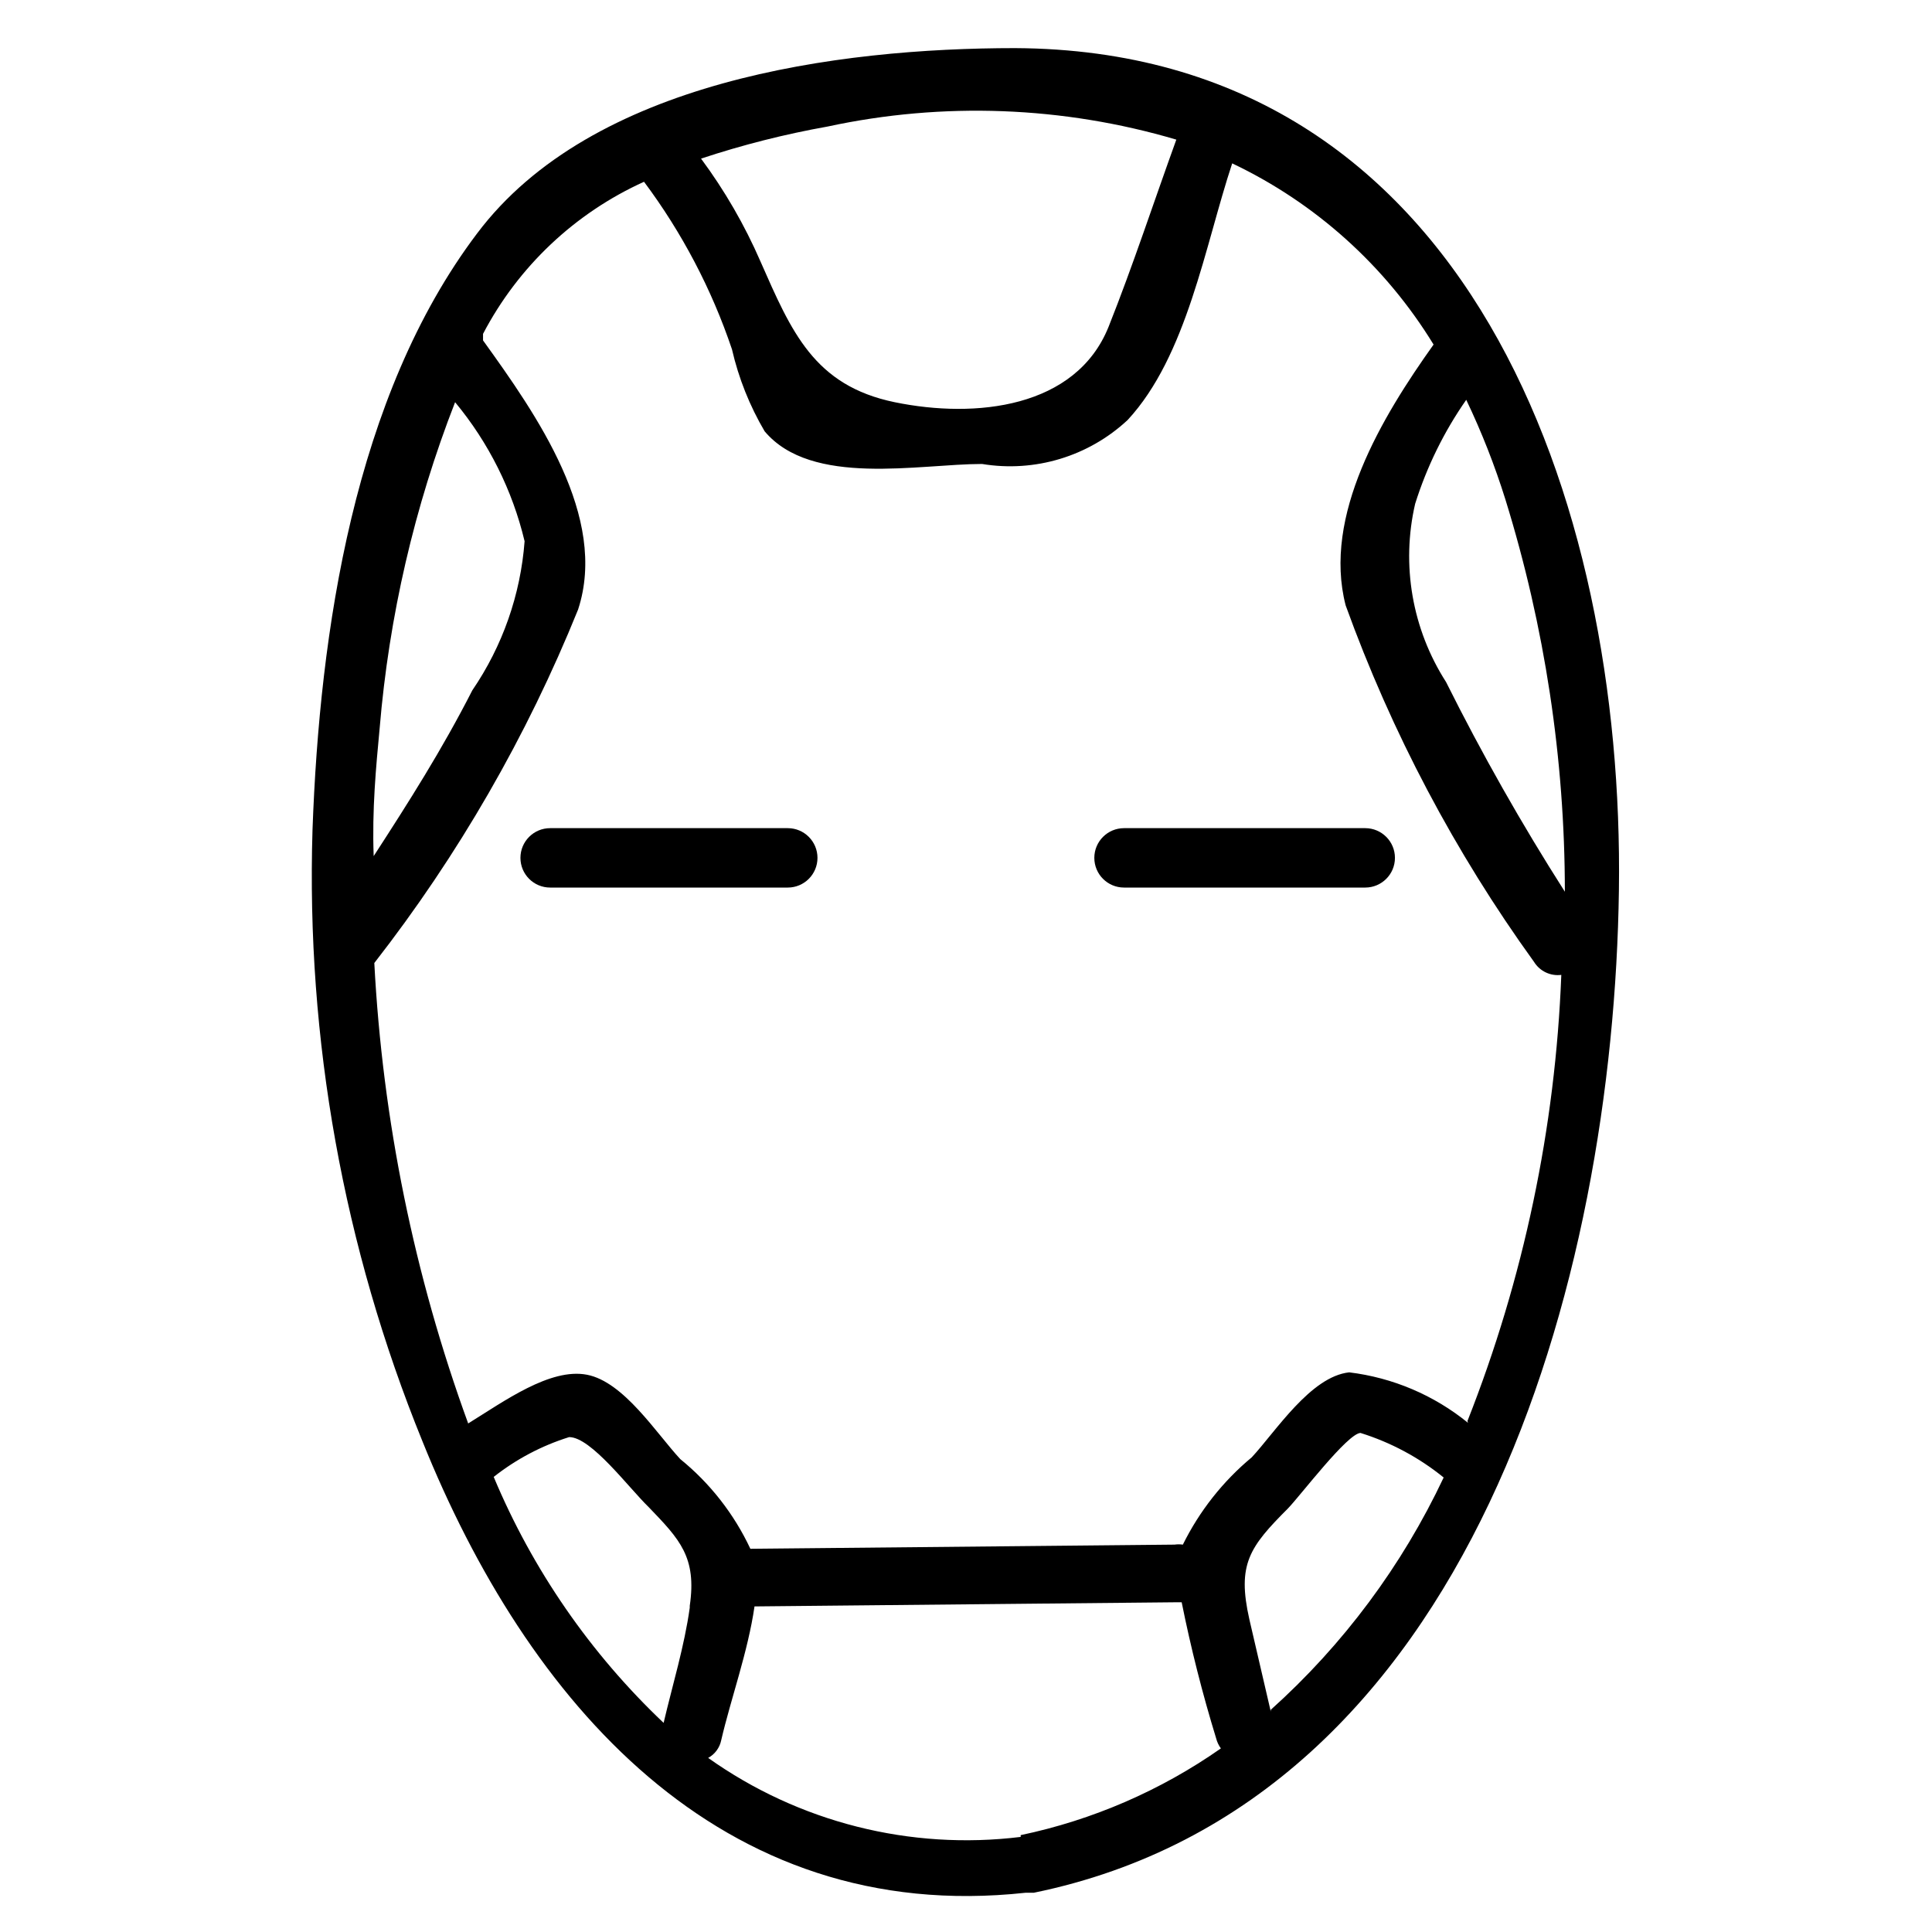 <?xml version="1.0" encoding="UTF-8"?>
<!-- Uploaded to: ICON Repo, www.iconrepo.com, Generator: ICON Repo Mixer Tools -->
<svg fill="#000000" width="800px" height="800px" version="1.1" viewBox="144 144 512 512" xmlns="http://www.w3.org/2000/svg">
 <g>
  <path d="m413.07 156.75c-47.23 0-112.25 8.66-142.64 49.121-32.59 43.137-41.723 105.48-43.613 158.07-1.707 55.441 8.215 110.63 29.129 162 27.711 68.801 78.719 128.47 159.8 119.66h2.203c116.66-23.93 153.66-163.11 155.08-265.76 1.418-102.65-39.516-222.46-159.96-223.09zm129.89 119.66v-0.004c10.422 33.656 15.73 68.684 15.746 103.91-11.461-17.965-21.973-36.516-31.488-55.578-8.98-13.996-11.934-31.027-8.188-47.23 3.086-9.82 7.648-19.113 13.539-27.555 4.09 8.559 7.562 17.398 10.391 26.449zm-179.64-98.875c30.609-6.594 62.383-5.402 92.418 3.465-5.984 16.531-11.492 33.379-17.949 49.594-8.66 21.57-35.266 24.402-56.68 19.996-21.41-4.41-27.395-18.734-35.582-37.312v-0.004c-4.195-9.648-9.477-18.785-15.742-27.238 10.961-3.633 22.168-6.473 33.535-8.5zm-118.71 159.49c2.469-29.625 9.203-58.738 19.996-86.438 8.883 10.707 15.188 23.312 18.418 36.844-1.062 14.16-5.844 27.793-13.855 39.516-8.031 15.742-16.848 29.598-26.137 43.926-0.469-12.281 0.633-23.773 1.578-33.848zm82.184 233.01c-1.418 10.234-4.566 20.469-6.926 30.543h-0.004c-19.379-18.359-34.715-40.559-45.027-65.18 5.965-4.711 12.742-8.289 19.996-10.551 5.824 0 15.742 13.383 21.098 18.578 8.188 8.504 12.754 13.227 10.863 26.137zm87.695 60.773v-0.004c-29.25 3.602-58.789-3.867-82.816-20.938 1.797-0.984 3.066-2.715 3.465-4.723 2.519-10.863 7.086-23.457 8.816-35.426l112.1-1.102h1.102c2.445 12.164 5.492 24.195 9.133 36.055 0.242 0.965 0.672 1.875 1.258 2.676-15.949 11.168-34 18.988-53.055 22.984zm66.281-33.219-5.668-24.406c-3.305-14.641 0-19.207 10.234-29.441 3.465-3.621 15.742-19.836 19.207-19.996 8.031 2.504 15.512 6.512 22.043 11.809-11.016 23.371-26.59 44.301-45.816 61.559zm52.27-76.516v-0.004c-9.023-7.34-19.941-11.977-31.488-13.383-10.234 1.102-19.523 15.742-25.82 22.516-7.641 6.352-13.859 14.234-18.262 23.141-0.73-0.105-1.473-0.105-2.203 0l-112.41 1.102v0.004c-4.32-9.227-10.672-17.352-18.578-23.773-6.297-6.769-14.957-20.469-24.719-22.355-9.762-1.891-22.043 7.086-31.488 12.91v-0.004c-14.301-39.211-22.688-80.332-24.875-122.02 22.262-28.57 40.434-60.098 54.004-93.676 8.031-24.562-11.02-51.641-25.191-71.32v-1.734c9.32-17.82 24.344-32.012 42.664-40.305 10.062 13.477 17.93 28.465 23.305 44.398 1.758 7.644 4.68 14.969 8.656 21.727 12.438 14.801 40.934 8.66 57.625 8.66 13.969 2.309 28.215-1.996 38.574-11.648 15.742-17.004 20.469-46.129 27.711-68.016h-0.004c22.074 10.488 40.617 27.172 53.371 48.02-13.695 19.207-29.441 45.344-23.301 69.117 12.168 33.652 28.969 65.445 49.91 94.461 1.523 2.481 4.356 3.836 7.242 3.465-1.57 40.535-9.98 80.508-24.875 118.24z"/>
  <path d="m352.77 363.47h-62.977c-4.348 0-7.871 3.523-7.871 7.871s3.523 7.871 7.871 7.871h62.977c4.348 0 7.871-3.523 7.871-7.871s-3.523-7.871-7.871-7.871z"/>
  <path d="m505.8 363.47h-63.918c-4.348 0-7.875 3.523-7.875 7.871s3.527 7.871 7.875 7.871h63.922-0.004c4.348 0 7.875-3.523 7.875-7.871s-3.527-7.871-7.875-7.871z"/>
 </g>
</svg>